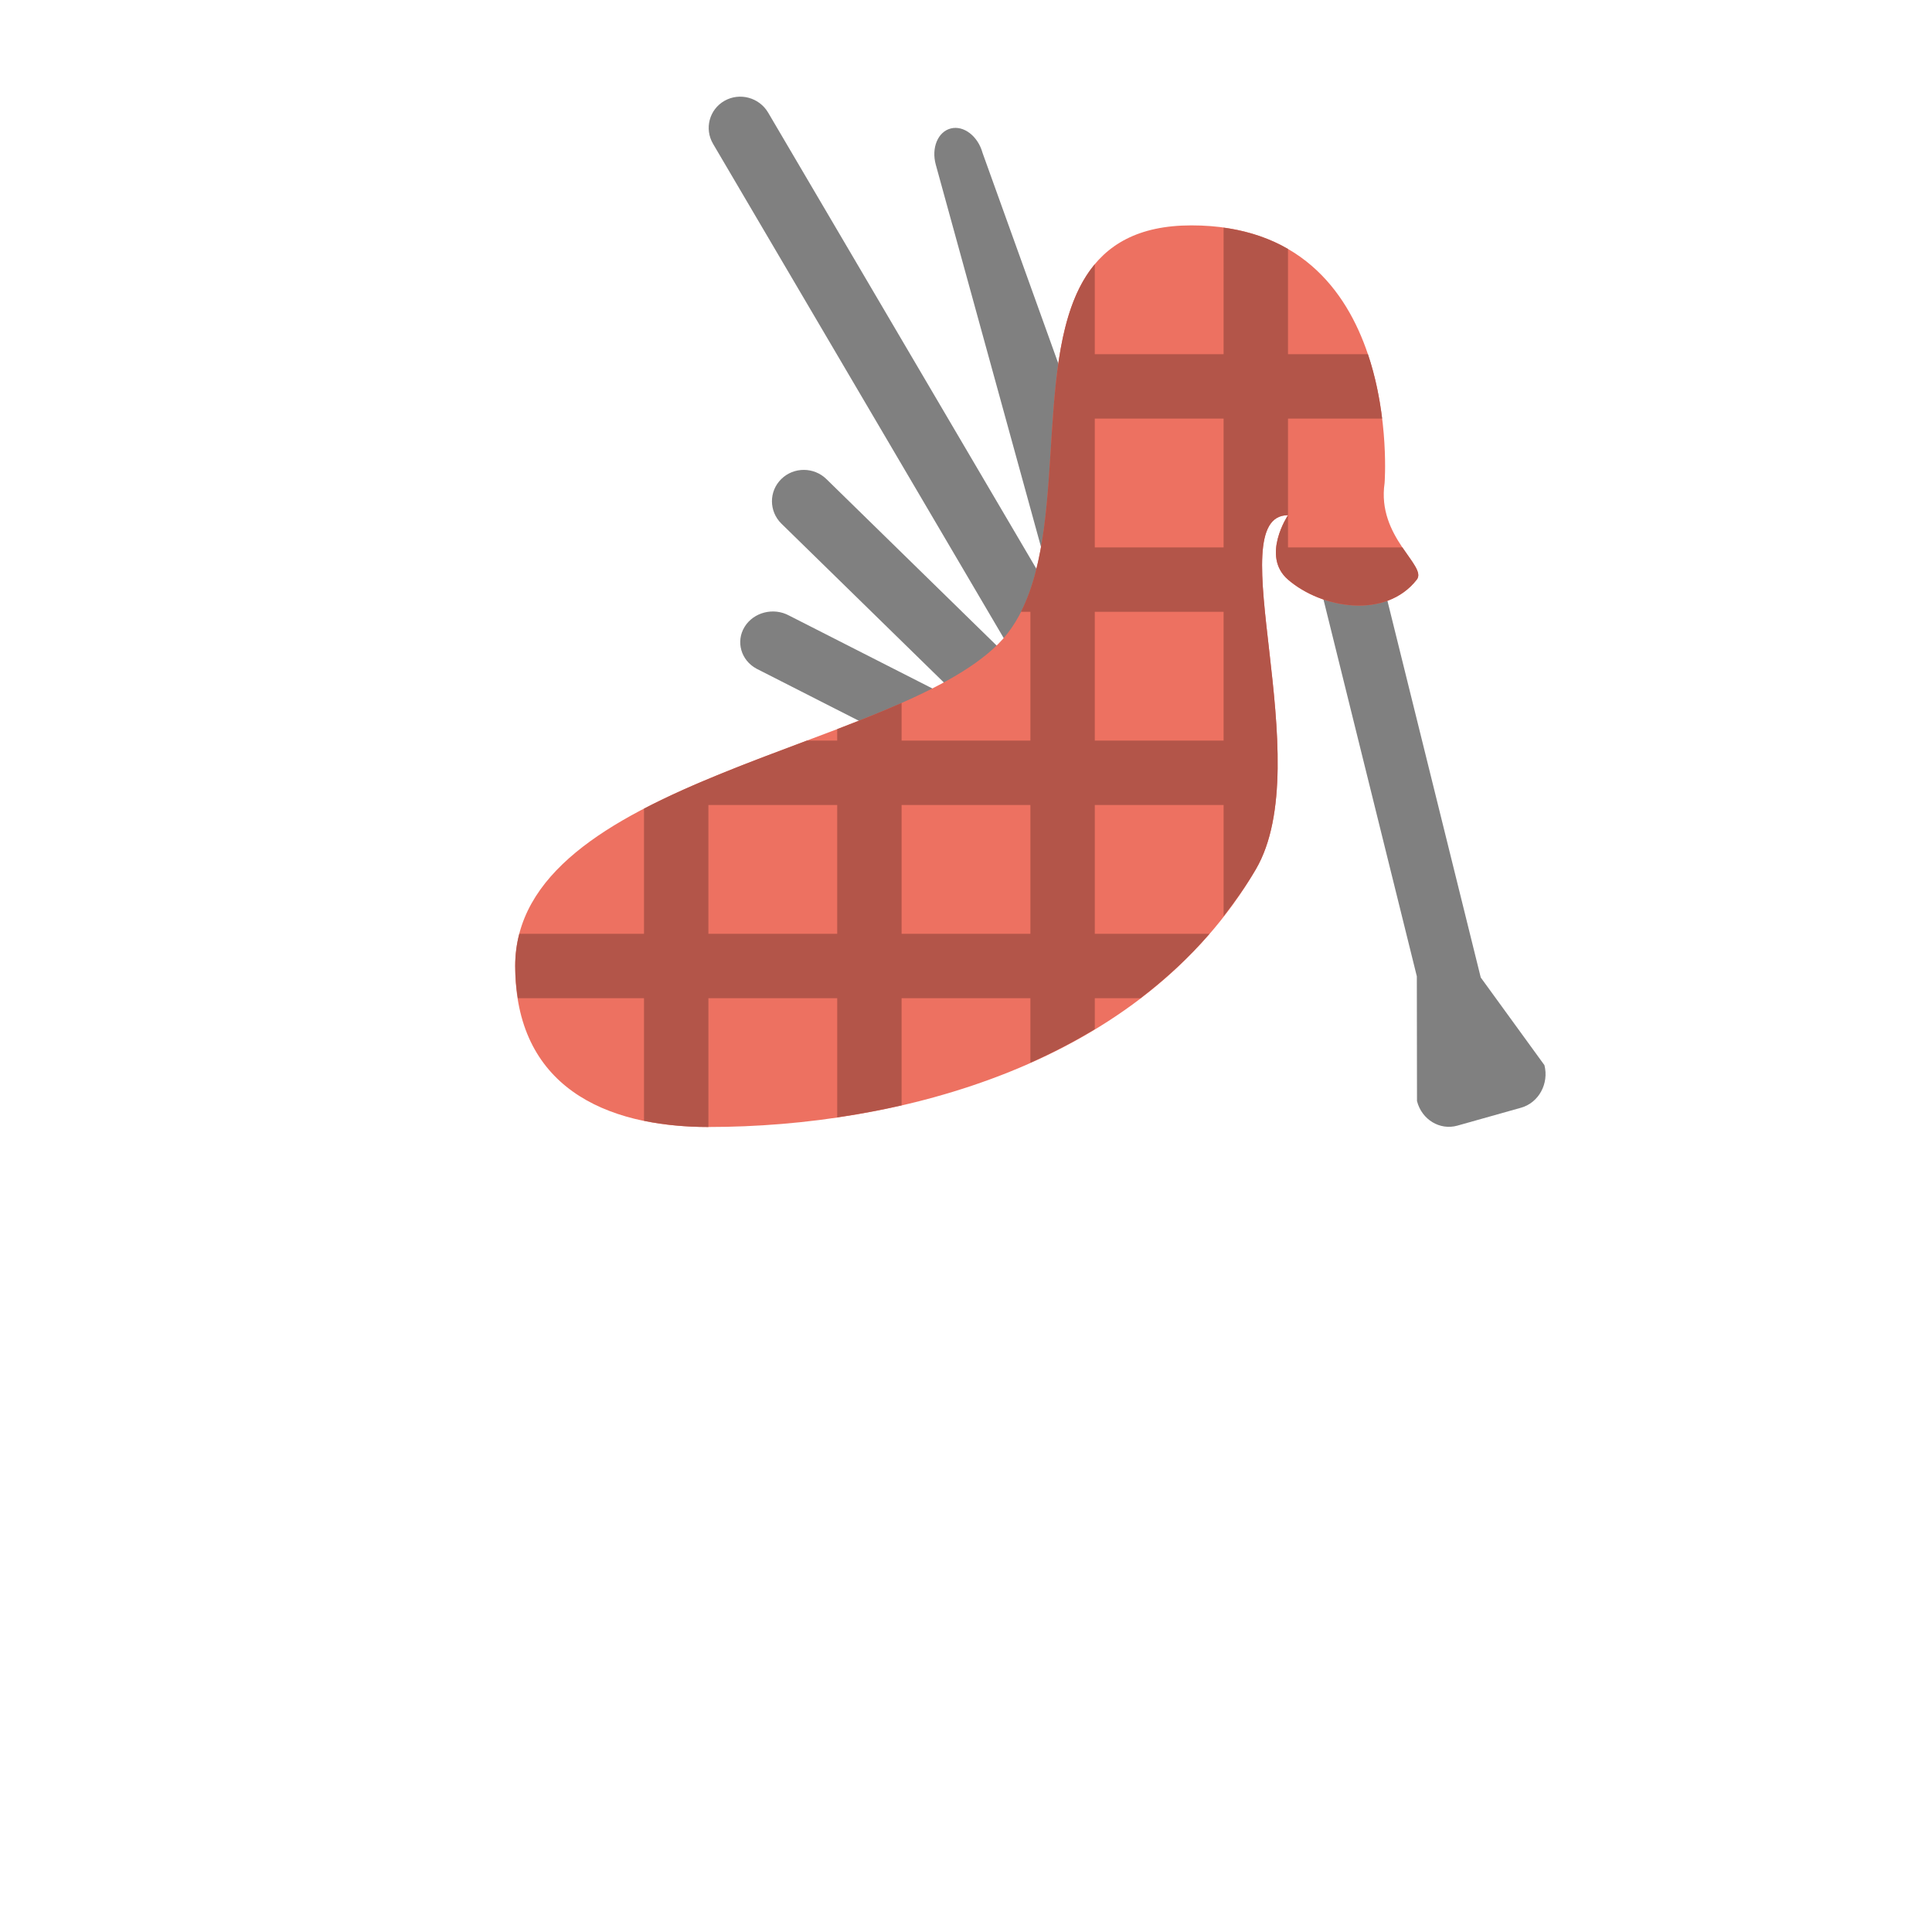 <?xml version="1.0" ?>
<!DOCTYPE svg  PUBLIC '-//W3C//DTD SVG 1.1//EN'  'http://www.w3.org/Graphics/SVG/1.1/DTD/svg11.dtd'>
<!-- Uploaded to: SVG Repo, www.svgrepo.com, Generator: SVG Repo Mixer Tools -->
<svg width="800px" height="800px" viewBox="0 0 120 120" id="Layer_1" version="1.1" xml:space="preserve" xmlns="http://www.w3.org/2000/svg" xmlns:xlink="http://www.w3.org/1999/xlink">
<g id="Pipe">
<g>
<path d="M95.927,66.159l-3.955-5.445l-8.24-33.263    c-0.265-1.068-1.306-1.694-2.323-1.399c-1.019,0.295-1.63,1.399-1.365,2.467l7.958,32.123l0.01,7.747    c0.293,1.151,1.417,1.834,2.51,1.526l3.958-1.114C95.571,68.491,96.22,67.309,95.927,66.159z" style="fill-rule:evenodd;clip-rule:evenodd;fill:#808080;"/>
</g>
</g>
<g id="Pipe_1_">
<g>
<path d="M73.007,50.443l-1.229-0.625    c-0.075-0.114-0.162-0.223-0.264-0.323L65.895,44c0.389,0.034,0.789-0.043,1.15-0.248c0.168-0.096,0.309-0.218,0.437-0.35    c0.404,0.485,0.965,0.742,1.494,0.61C69.777,43.813,72.285,41.04,72,40L61.029,9.499c-0.285-1.04-1.167-1.722-1.969-1.521    c-0.803,0.199-1.223,1.205-0.938,2.245l7.492,27.218L47.711,6.995c-0.553-0.941-1.768-1.27-2.712-0.733s-1.262,1.733-0.708,2.675    l19.286,32.796L51.335,29.762c-0.778-0.766-2.036-0.769-2.81-0.006c-0.773,0.762-0.77,2,0.008,2.767L60.19,43.921l-11.179-5.688    c-0.966-0.523-2.202-0.209-2.762,0.701c-0.559,0.911-0.229,2.074,0.736,2.598l23.995,12.211c0.967,0.523,2.202,0.21,2.762-0.701    S73.973,50.967,73.007,50.443z" style="fill-rule:evenodd;clip-rule:evenodd;fill:#808080;"/>
</g>
</g>
<g id="Bag">
<g>
<path d="M86,30c0,0,1.236-16.001-12-16.001S68.595,33.404,62,40c-6.595,6.594-30,8.49-30,20    c0,7.446,5.516,10,12,10c11.734,0,26.885-3.829,34-16.001C81.92,47.294,75.658,32,80,32c0,0-1.692,2.538,0,4    c2.097,1.812,6.078,2.468,8,0C88.669,35.14,85.505,33.375,86,30z" style="fill:#ED7161;"/>
</g>
</g>
<g id="Stripes_2_">
<g>
<path d="M87.104,34H80v-2c0,0-1.692,2.538,0,4    c2.097,1.812,6.078,2.468,8,0C88.328,35.579,87.735,34.938,87.104,34z M85.847,26c-0.15-1.223-0.415-2.609-0.883-4H80v-6.536    c-1.114-0.646-2.44-1.107-4-1.323V22h-8v-5.588C63.987,21.216,66.44,32.026,63.413,38H64v8h-8v-2.341    c-1.257,0.556-2.604,1.094-4,1.628V46h-1.882c-3.453,1.296-7.046,2.627-10.118,4.227V58h-7.745C32.09,58.633,32,59.298,32,60    c0,0.716,0.065,1.373,0.164,2H40v7.613C41.26,69.873,42.604,70,44,70v-8h8v7.4c1.328-0.196,2.664-0.439,4-0.746V62h8v4.005    c1.375-0.611,2.712-1.304,4-2.083V62h2.835c1.547-1.179,2.99-2.502,4.287-4H68v-8h8v6.903c0.714-0.917,1.396-1.87,2-2.904    C81.92,47.294,75.658,32,80,32v-6H85.847z M52,58h-8v-8h8V58z M64,58h-8v-8h8V58z M76,46h-8v-8h8V46z M76,34h-8v-8h8V34z" style="fill-rule:evenodd;clip-rule:evenodd;fill:#B35549;"/>
</g>
</g>
<g/>
<g/>
<g/>
<g/>
<g/>
<g/>
<g/>
<g/>
<g/>
<g/>
<g/>
<g/>
<g/>
<g/>
<g/>
</svg>